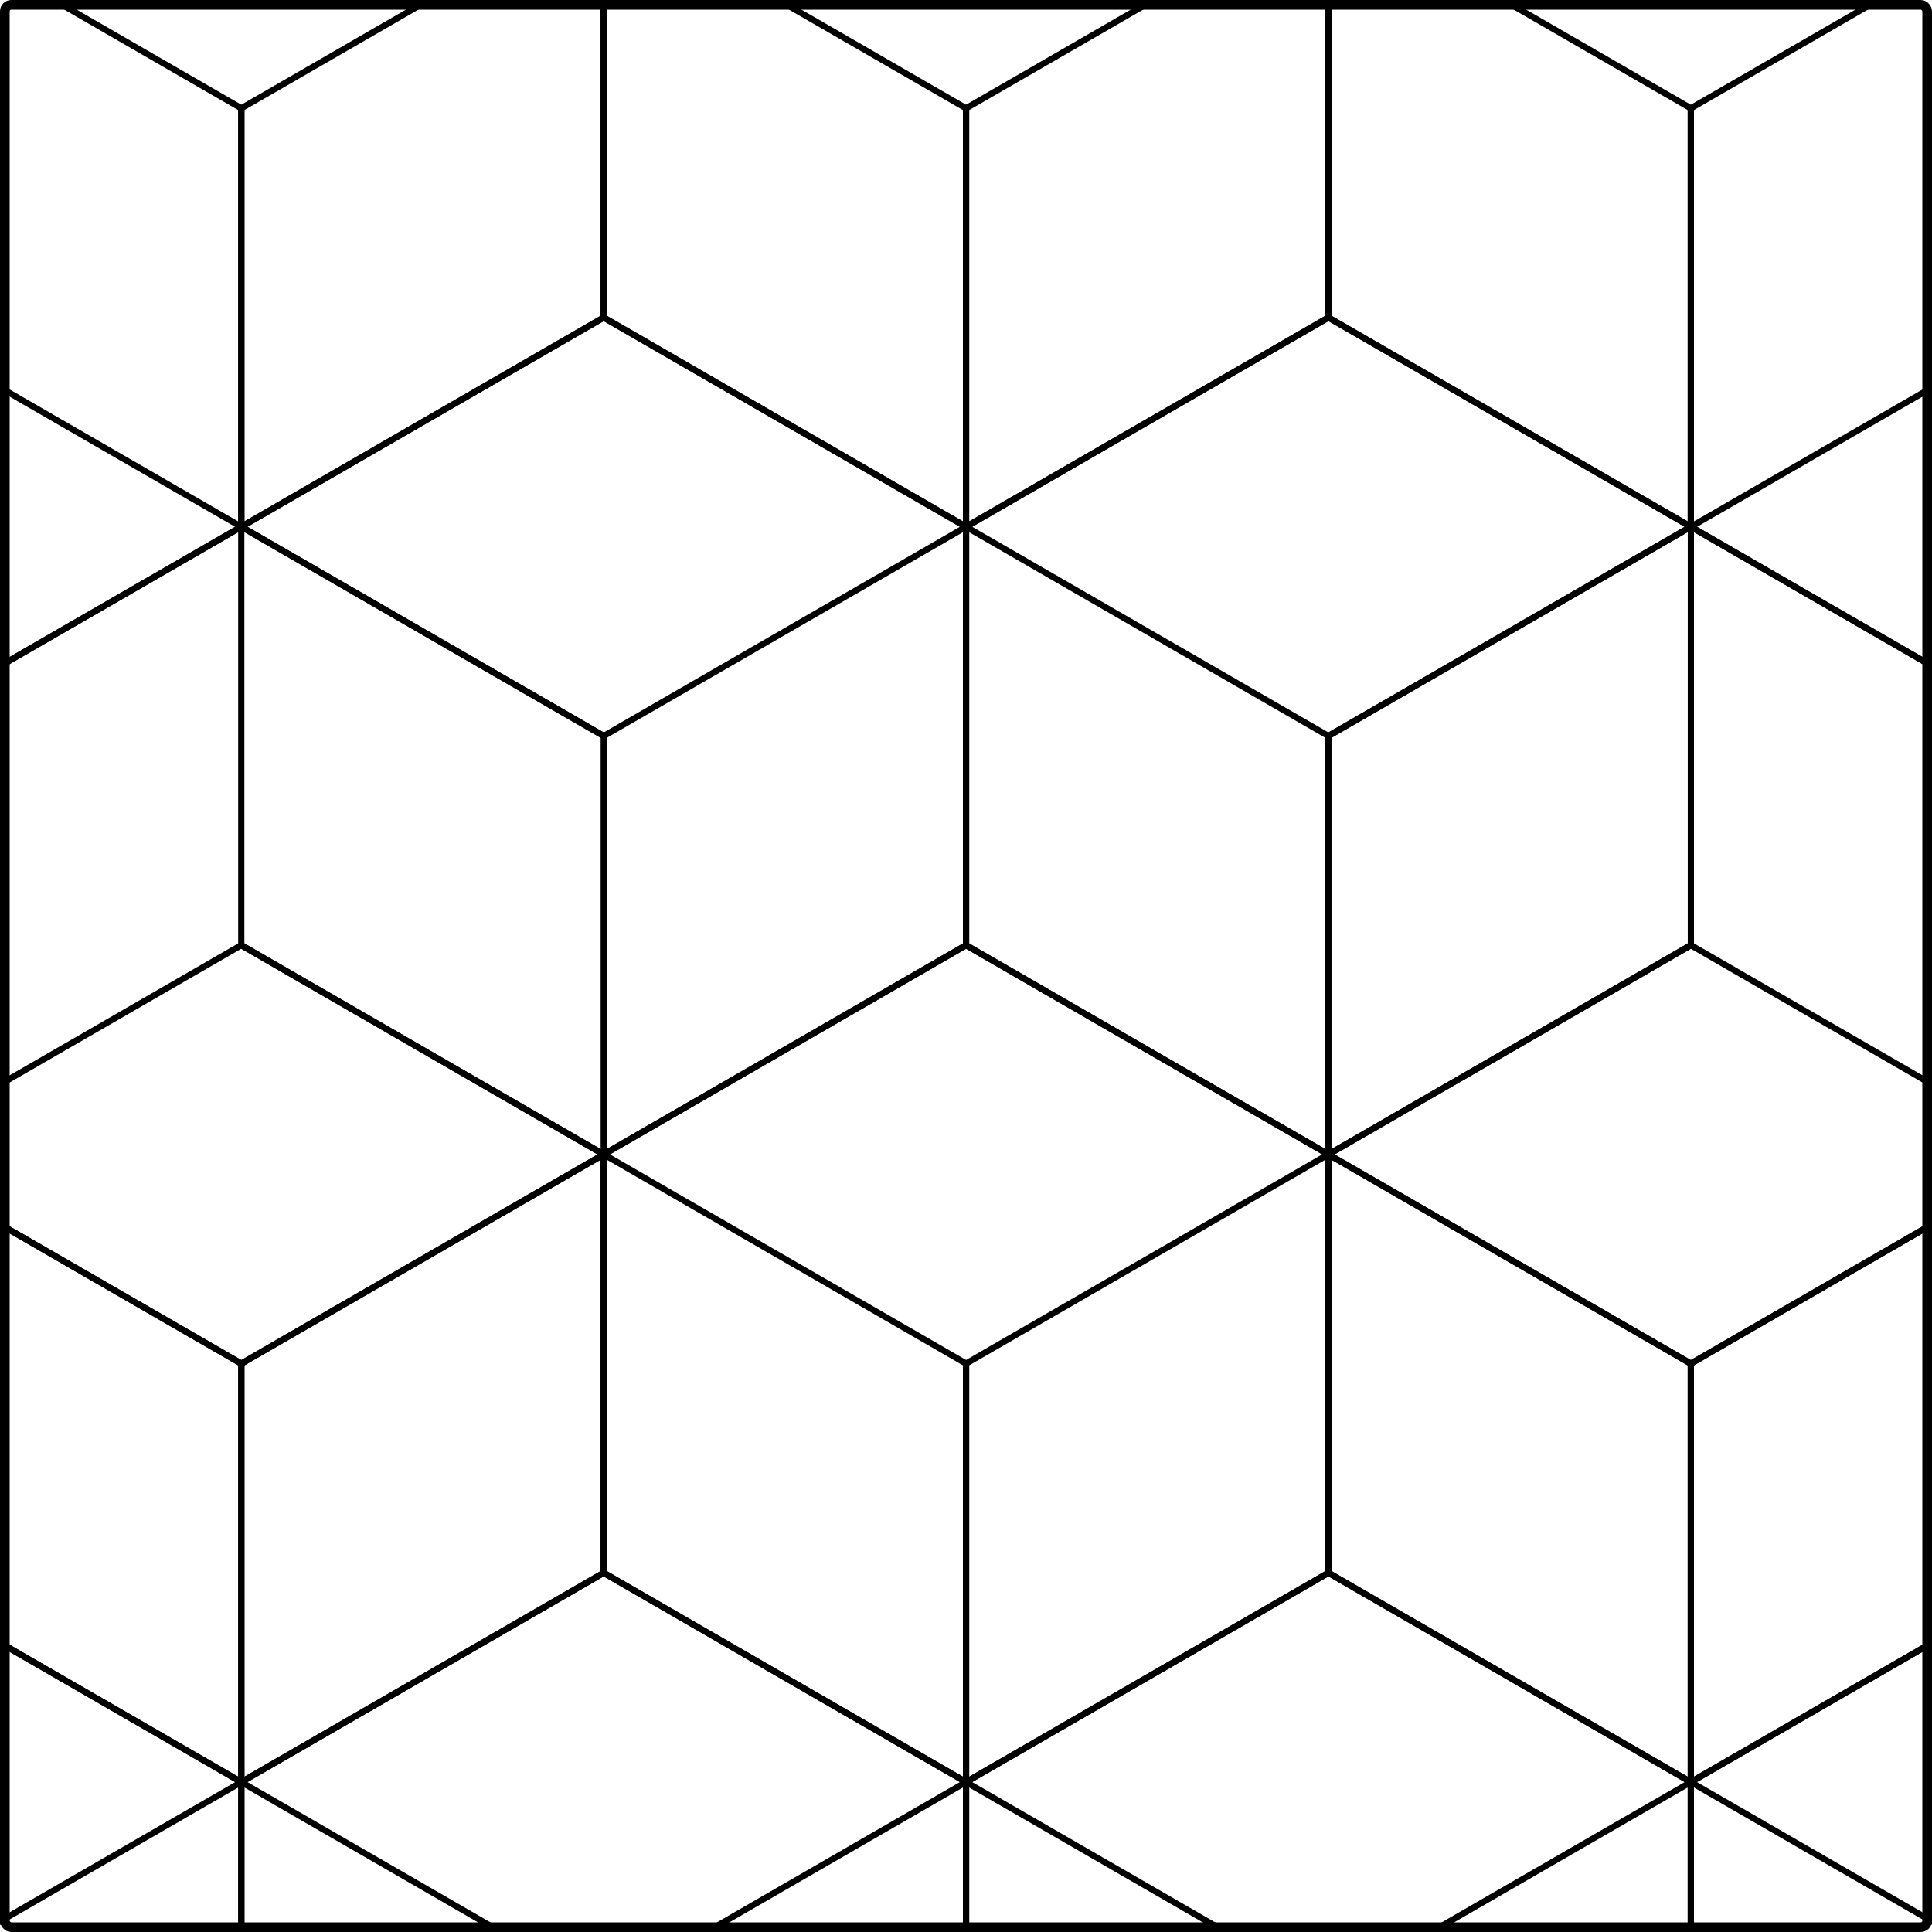 <?xml version="1.0" encoding="UTF-8" standalone="no"?>
<!-- Created with Inkscape (http://www.inkscape.org/) -->

<svg
   width="600"
   height="600"
   viewBox="0 0 600 600"
   version="1.1"
   id="svg5"
   xml:space="preserve"
   inkscape:version="1.2.2 (732a01da63, 2022-12-09)"
   sodipodi:docname="figures.svg"
   inkscape:export-filename="Pravo.png"
   inkscape:export-xdpi="96"
   inkscape:export-ydpi="96"
   xmlns:inkscape="http://www.inkscape.org/namespaces/inkscape"
   xmlns:sodipodi="http://sodipodi.sourceforge.net/DTD/sodipodi-0.dtd"
   xmlns="http://www.w3.org/2000/svg"
   xmlns:svg="http://www.w3.org/2000/svg"><sodipodi:namedview
     id="namedview7"
     pagecolor="#ffffff"
     bordercolor="#000000"
     borderopacity="0.25"
     inkscape:showpageshadow="2"
     inkscape:pageopacity="0.0"
     inkscape:pagecheckerboard="0"
     inkscape:deskcolor="#d1d1d1"
     inkscape:document-units="px"
     showgrid="false"
     inkscape:zoom="0.5"
     inkscape:cx="-262"
     inkscape:cy="494"
     inkscape:window-width="1920"
     inkscape:window-height="1017"
     inkscape:window-x="1912"
     inkscape:window-y="-8"
     inkscape:window-maximized="1"
     inkscape:current-layer="layer1" /><defs
     id="defs2" /><g
     inkscape:label="Layer 1"
     inkscape:groupmode="layer"
     id="layer1"><g
       id="g781"
       transform="translate(-3.714,-2.871)"><path
         sodipodi:type="star"
         style="fill:none;stroke:#000000;stroke-width:2;stroke-linecap:round;stroke-linejoin:round;stop-color:#000000"
         id="path483"
         inkscape:flatsided="true"
         sodipodi:sides="6"
         sodipodi:cx="158"
         sodipodi:cy="172"
         sodipodi:r1="134.40237"
         sodipodi:r2="116.39588"
         sodipodi:arg1="0.52359878"
         sodipodi:arg2="1.0471976"
         inkscape:rounded="0"
         inkscape:randomized="0"
         d="M 274.396,239.201 158,306.402 41.604,239.201 41.604,104.799 158,37.598 274.396,104.799 Z"
         transform="matrix(0.967,0,0,0.967,38.411,65.11)" /><path
         sodipodi:type="star"
         style="fill:none;stroke:#000000;stroke-width:2;stroke-linecap:round;stroke-linejoin:round;stop-color:#000000"
         id="path495"
         inkscape:flatsided="true"
         sodipodi:sides="6"
         sodipodi:cx="158"
         sodipodi:cy="172"
         sodipodi:r1="134.40237"
         sodipodi:r2="116.39588"
         sodipodi:arg1="0.52359878"
         sodipodi:arg2="1.0471976"
         inkscape:rounded="0"
         inkscape:randomized="0"
         d="M 274.396,239.201 158,306.402 41.604,239.201 41.604,104.799 158,37.598 274.396,104.799 Z"
         transform="matrix(0.967,0,0,0.967,263.489,65.11)" /><path
         sodipodi:type="star"
         style="fill:none;stroke:#000000;stroke-width:2;stroke-linecap:round;stroke-linejoin:round;stop-color:#000000"
         id="path499"
         inkscape:flatsided="true"
         sodipodi:sides="6"
         sodipodi:cx="158"
         sodipodi:cy="172"
         sodipodi:r1="134.40237"
         sodipodi:r2="116.39588"
         sodipodi:arg1="0.52359878"
         sodipodi:arg2="1.0471976"
         inkscape:rounded="0"
         inkscape:randomized="0"
         d="M 274.396,239.201 158,306.402 41.604,239.201 41.604,104.799 158,37.598 274.396,104.799 Z"
         transform="matrix(0.967,0,0,0.967,150.95,260.033)" /><path
         sodipodi:type="star"
         style="fill:none;stroke:#000000;stroke-width:2;stroke-linecap:round;stroke-linejoin:round;stop-color:#000000"
         id="path691"
         inkscape:flatsided="true"
         sodipodi:sides="6"
         sodipodi:cx="158"
         sodipodi:cy="172"
         sodipodi:r1="134.40237"
         sodipodi:r2="116.39588"
         sodipodi:arg1="0.52359878"
         sodipodi:arg2="1.0471976"
         inkscape:rounded="0"
         inkscape:randomized="0"
         d="M 274.396,239.201 158,306.402 41.604,239.201 41.604,104.799 158,37.598 274.396,104.799 Z"
         transform="matrix(0.967,0,0,0.967,263.489,-64.839)" /><path
         sodipodi:type="star"
         style="fill:none;stroke:#000000;stroke-width:2;stroke-linecap:round;stroke-linejoin:round;stop-color:#000000"
         id="path693"
         inkscape:flatsided="true"
         sodipodi:sides="6"
         sodipodi:cx="158"
         sodipodi:cy="172"
         sodipodi:r1="134.40237"
         sodipodi:r2="116.39588"
         sodipodi:arg1="0.52359878"
         sodipodi:arg2="1.0471976"
         inkscape:rounded="0"
         inkscape:randomized="0"
         d="M 274.396,239.201 158,306.402 41.604,239.201 41.604,104.799 158,37.598 274.396,104.799 Z"
         transform="matrix(0.967,0,0,0.967,488.566,-64.839)" /><path
         sodipodi:type="star"
         style="fill:none;stroke:#000000;stroke-width:2;stroke-linecap:round;stroke-linejoin:round;stop-color:#000000"
         id="path695"
         inkscape:flatsided="true"
         sodipodi:sides="6"
         sodipodi:cx="158"
         sodipodi:cy="172"
         sodipodi:r1="134.40237"
         sodipodi:r2="116.39588"
         sodipodi:arg1="0.52359878"
         sodipodi:arg2="1.0471976"
         inkscape:rounded="0"
         inkscape:randomized="0"
         d="M 274.396,239.201 158,306.402 41.604,239.201 41.604,104.799 158,37.598 274.396,104.799 Z"
         transform="matrix(0.967,0,0,0.967,376.028,130.084)" /><path
         sodipodi:type="star"
         style="fill:none;stroke:#000000;stroke-width:2;stroke-linecap:round;stroke-linejoin:round;stop-color:#000000"
         id="path697"
         inkscape:flatsided="true"
         sodipodi:sides="6"
         sodipodi:cx="158"
         sodipodi:cy="172"
         sodipodi:r1="134.40237"
         sodipodi:r2="116.39588"
         sodipodi:arg1="0.52359878"
         sodipodi:arg2="1.0471976"
         inkscape:rounded="0"
         inkscape:randomized="0"
         d="M 274.396,239.201 158,306.402 41.604,239.201 41.604,104.799 158,37.598 274.396,104.799 Z"
         transform="matrix(0.967,0,0,0.967,-186.666,-64.839)" /><path
         sodipodi:type="star"
         style="fill:none;stroke:#000000;stroke-width:2;stroke-linecap:round;stroke-linejoin:round;stop-color:#000000"
         id="path697-4"
         inkscape:flatsided="true"
         sodipodi:sides="6"
         sodipodi:cx="158"
         sodipodi:cy="172"
         sodipodi:r1="134.40237"
         sodipodi:r2="116.39588"
         sodipodi:arg1="0.52359878"
         sodipodi:arg2="1.0471976"
         inkscape:rounded="0"
         inkscape:randomized="0"
         d="M 274.396,239.201 158,306.402 41.604,239.201 41.604,104.799 158,37.598 274.396,104.799 Z"
         transform="matrix(0.967,0,0,0.967,-74.127,-129.813)" /><path
         sodipodi:type="star"
         style="fill:none;stroke:#000000;stroke-width:2;stroke-linecap:round;stroke-linejoin:round;stop-color:#000000"
         id="path699"
         inkscape:flatsided="true"
         sodipodi:sides="6"
         sodipodi:cx="158"
         sodipodi:cy="172"
         sodipodi:r1="134.40237"
         sodipodi:r2="116.39588"
         sodipodi:arg1="0.52359878"
         sodipodi:arg2="1.0471976"
         inkscape:rounded="0"
         inkscape:randomized="0"
         d="M 274.396,239.201 158,306.402 41.604,239.201 41.604,104.799 158,37.598 274.396,104.799 Z"
         transform="matrix(0.967,0,0,0.967,38.411,-64.839)" /><path
         sodipodi:type="star"
         style="fill:none;stroke:#000000;stroke-width:2;stroke-linecap:round;stroke-linejoin:round;stop-color:#000000"
         id="path701"
         inkscape:flatsided="true"
         sodipodi:sides="6"
         sodipodi:cx="158"
         sodipodi:cy="172"
         sodipodi:r1="134.40237"
         sodipodi:r2="116.39588"
         sodipodi:arg1="0.52359878"
         sodipodi:arg2="1.0471976"
         inkscape:rounded="0"
         inkscape:randomized="0"
         d="M 274.396,239.201 158,306.402 41.604,239.201 41.604,104.799 158,37.598 274.396,104.799 Z"
         transform="matrix(0.967,0,0,0.967,-74.127,130.084)" /><path
         sodipodi:type="star"
         style="fill:none;stroke:#000000;stroke-width:2;stroke-linecap:round;stroke-linejoin:round;stop-color:#000000"
         id="path713"
         inkscape:flatsided="true"
         sodipodi:sides="6"
         sodipodi:cx="158"
         sodipodi:cy="172"
         sodipodi:r1="134.40237"
         sodipodi:r2="116.39588"
         sodipodi:arg1="0.52359878"
         sodipodi:arg2="1.0471976"
         inkscape:rounded="0"
         inkscape:randomized="0"
         d="M 274.396,239.201 158,306.402 41.604,239.201 41.604,104.799 158,37.598 274.396,104.799 Z"
         transform="matrix(0.967,0,0,0.967,-74.127,260.033)" /><path
         sodipodi:type="star"
         style="fill:none;stroke:#000000;stroke-width:2;stroke-linecap:round;stroke-linejoin:round;stop-color:#000000"
         id="path715"
         inkscape:flatsided="true"
         sodipodi:sides="6"
         sodipodi:cx="158"
         sodipodi:cy="172"
         sodipodi:r1="134.40237"
         sodipodi:r2="116.39588"
         sodipodi:arg1="0.52359878"
         sodipodi:arg2="1.0471976"
         inkscape:rounded="0"
         inkscape:randomized="0"
         d="M 274.396,239.201 158,306.402 41.604,239.201 41.604,104.799 158,37.598 274.396,104.799 Z"
         transform="matrix(0.967,0,0,0.967,-186.666,454.955)" /><path
         sodipodi:type="star"
         style="fill:none;stroke:#000000;stroke-width:2;stroke-linecap:round;stroke-linejoin:round;stop-color:#000000"
         id="path717"
         inkscape:flatsided="true"
         sodipodi:sides="6"
         sodipodi:cx="158"
         sodipodi:cy="172"
         sodipodi:r1="134.40237"
         sodipodi:r2="116.39588"
         sodipodi:arg1="0.52359878"
         sodipodi:arg2="1.0471976"
         inkscape:rounded="0"
         inkscape:randomized="0"
         d="M 274.396,239.201 158,306.402 41.604,239.201 41.604,104.799 158,37.598 274.396,104.799 Z"
         transform="matrix(0.967,0,0,0.967,38.411,325.007)" /><path
         sodipodi:type="star"
         style="fill:none;stroke:#000000;stroke-width:2;stroke-linecap:round;stroke-linejoin:round;stop-color:#000000"
         id="path719"
         inkscape:flatsided="true"
         sodipodi:sides="6"
         sodipodi:cx="158"
         sodipodi:cy="172"
         sodipodi:r1="134.40237"
         sodipodi:r2="116.39588"
         sodipodi:arg1="0.52359878"
         sodipodi:arg2="1.0471976"
         inkscape:rounded="0"
         inkscape:randomized="0"
         d="M 274.396,239.201 158,306.402 41.604,239.201 41.604,104.799 158,37.598 274.396,104.799 Z"
         transform="matrix(0.967,0,0,0.967,263.489,325.007)" /><path
         sodipodi:type="star"
         style="fill:none;stroke:#000000;stroke-width:2;stroke-linecap:round;stroke-linejoin:round;stop-color:#000000"
         id="path721"
         inkscape:flatsided="true"
         sodipodi:sides="6"
         sodipodi:cx="158"
         sodipodi:cy="172"
         sodipodi:r1="134.40237"
         sodipodi:r2="116.39588"
         sodipodi:arg1="0.52359878"
         sodipodi:arg2="1.0471976"
         inkscape:rounded="0"
         inkscape:randomized="0"
         d="M 274.396,239.201 158,306.402 41.604,239.201 41.604,104.799 158,37.598 274.396,104.799 Z"
         transform="matrix(0.967,0,0,0.967,376.028,260.033)" /><path
         sodipodi:type="star"
         style="fill:none;stroke:#000000;stroke-width:2;stroke-linecap:round;stroke-linejoin:round;stop-color:#000000"
         id="path723"
         inkscape:flatsided="true"
         sodipodi:sides="6"
         sodipodi:cx="158"
         sodipodi:cy="172"
         sodipodi:r1="134.40237"
         sodipodi:r2="116.39588"
         sodipodi:arg1="0.52359878"
         sodipodi:arg2="1.0471976"
         inkscape:rounded="0"
         inkscape:randomized="0"
         d="M 274.396,239.201 158,306.402 41.604,239.201 41.604,104.799 158,37.598 274.396,104.799 Z"
         transform="matrix(0.967,0,0,0.967,38.411,454.955)" /><path
         sodipodi:type="star"
         style="fill:none;stroke:#000000;stroke-width:2;stroke-linecap:round;stroke-linejoin:round;stop-color:#000000"
         id="path725"
         inkscape:flatsided="true"
         sodipodi:sides="6"
         sodipodi:cx="158"
         sodipodi:cy="172"
         sodipodi:r1="134.40237"
         sodipodi:r2="116.39588"
         sodipodi:arg1="0.52359878"
         sodipodi:arg2="1.0471976"
         inkscape:rounded="0"
         inkscape:randomized="0"
         d="M 274.396,239.201 158,306.402 41.604,239.201 41.604,104.799 158,37.598 274.396,104.799 Z"
         transform="matrix(0.967,0,0,0.967,263.489,454.955)" /><path
         sodipodi:type="star"
         style="fill:none;stroke:#000000;stroke-width:2;stroke-linecap:round;stroke-linejoin:round;stop-color:#000000"
         id="path727"
         inkscape:flatsided="true"
         sodipodi:sides="6"
         sodipodi:cx="158"
         sodipodi:cy="172"
         sodipodi:r1="134.40237"
         sodipodi:r2="116.39588"
         sodipodi:arg1="0.52359878"
         sodipodi:arg2="1.0471976"
         inkscape:rounded="0"
         inkscape:randomized="0"
         d="M 274.396,239.201 158,306.402 41.604,239.201 41.604,104.799 158,37.598 274.396,104.799 Z"
         transform="matrix(0.967,0,0,0.967,488.566,454.955)" /><path
         sodipodi:type="star"
         style="fill:none;stroke:#000000;stroke-width:2;stroke-linecap:round;stroke-linejoin:round;stop-color:#000000"
         id="path751"
         inkscape:flatsided="true"
         sodipodi:sides="6"
         sodipodi:cx="158"
         sodipodi:cy="172"
         sodipodi:r1="134.40237"
         sodipodi:r2="116.39588"
         sodipodi:arg1="0.52359878"
         sodipodi:arg2="1.0471976"
         inkscape:rounded="0"
         inkscape:randomized="0"
         d="M 274.396,239.201 158,306.402 41.604,239.201 41.604,104.799 158,37.598 274.396,104.799 Z"
         transform="matrix(0.967,0,0,0.967,150.95,-129.813)" /><path
         sodipodi:type="star"
         style="fill:none;stroke:#000000;stroke-width:2;stroke-linecap:round;stroke-linejoin:round;stop-color:#000000"
         id="path753"
         inkscape:flatsided="true"
         sodipodi:sides="6"
         sodipodi:cx="158"
         sodipodi:cy="172"
         sodipodi:r1="134.40237"
         sodipodi:r2="116.39588"
         sodipodi:arg1="0.52359878"
         sodipodi:arg2="1.0471976"
         inkscape:rounded="0"
         inkscape:randomized="0"
         d="M 274.396,239.201 158,306.402 41.604,239.201 41.604,104.799 158,37.598 274.396,104.799 Z"
         transform="matrix(0.967,0,0,0.967,376.028,-129.813)" /><path
         sodipodi:type="star"
         style="fill:none;stroke:#000000;stroke-width:2;stroke-linecap:round;stroke-linejoin:round;stop-color:#000000"
         id="path755"
         inkscape:flatsided="true"
         sodipodi:sides="6"
         sodipodi:cx="158"
         sodipodi:cy="172"
         sodipodi:r1="134.40237"
         sodipodi:r2="116.39588"
         sodipodi:arg1="0.52359878"
         sodipodi:arg2="1.0471976"
         inkscape:rounded="0"
         inkscape:randomized="0"
         d="M 274.396,239.201 158,306.402 41.604,239.201 41.604,104.799 158,37.598 274.396,104.799 Z"
         transform="matrix(0.967,0,0,0.967,-186.666,325.007)" /><path
         sodipodi:type="star"
         style="fill:none;stroke:#000000;stroke-width:2;stroke-linecap:round;stroke-linejoin:round;stop-color:#000000"
         id="path757"
         inkscape:flatsided="true"
         sodipodi:sides="6"
         sodipodi:cx="158"
         sodipodi:cy="172"
         sodipodi:r1="134.40237"
         sodipodi:r2="116.39588"
         sodipodi:arg1="0.52359878"
         sodipodi:arg2="1.0471976"
         inkscape:rounded="0"
         inkscape:randomized="0"
         d="M 274.396,239.201 158,306.402 41.604,239.201 41.604,104.799 158,37.598 274.396,104.799 Z"
         transform="matrix(0.967,0,0,0.967,488.566,325.007)" /></g><rect
       style="fill:none;fill-rule:evenodd;stroke:#000000;stroke-width:3;stroke-linecap:round;stroke-linejoin:round;stroke-dasharray:none"
       id="rect322"
       width="597"
       height="597"
       x="1.5"
       y="1.5"
       ry="1.997" /></g></svg>

